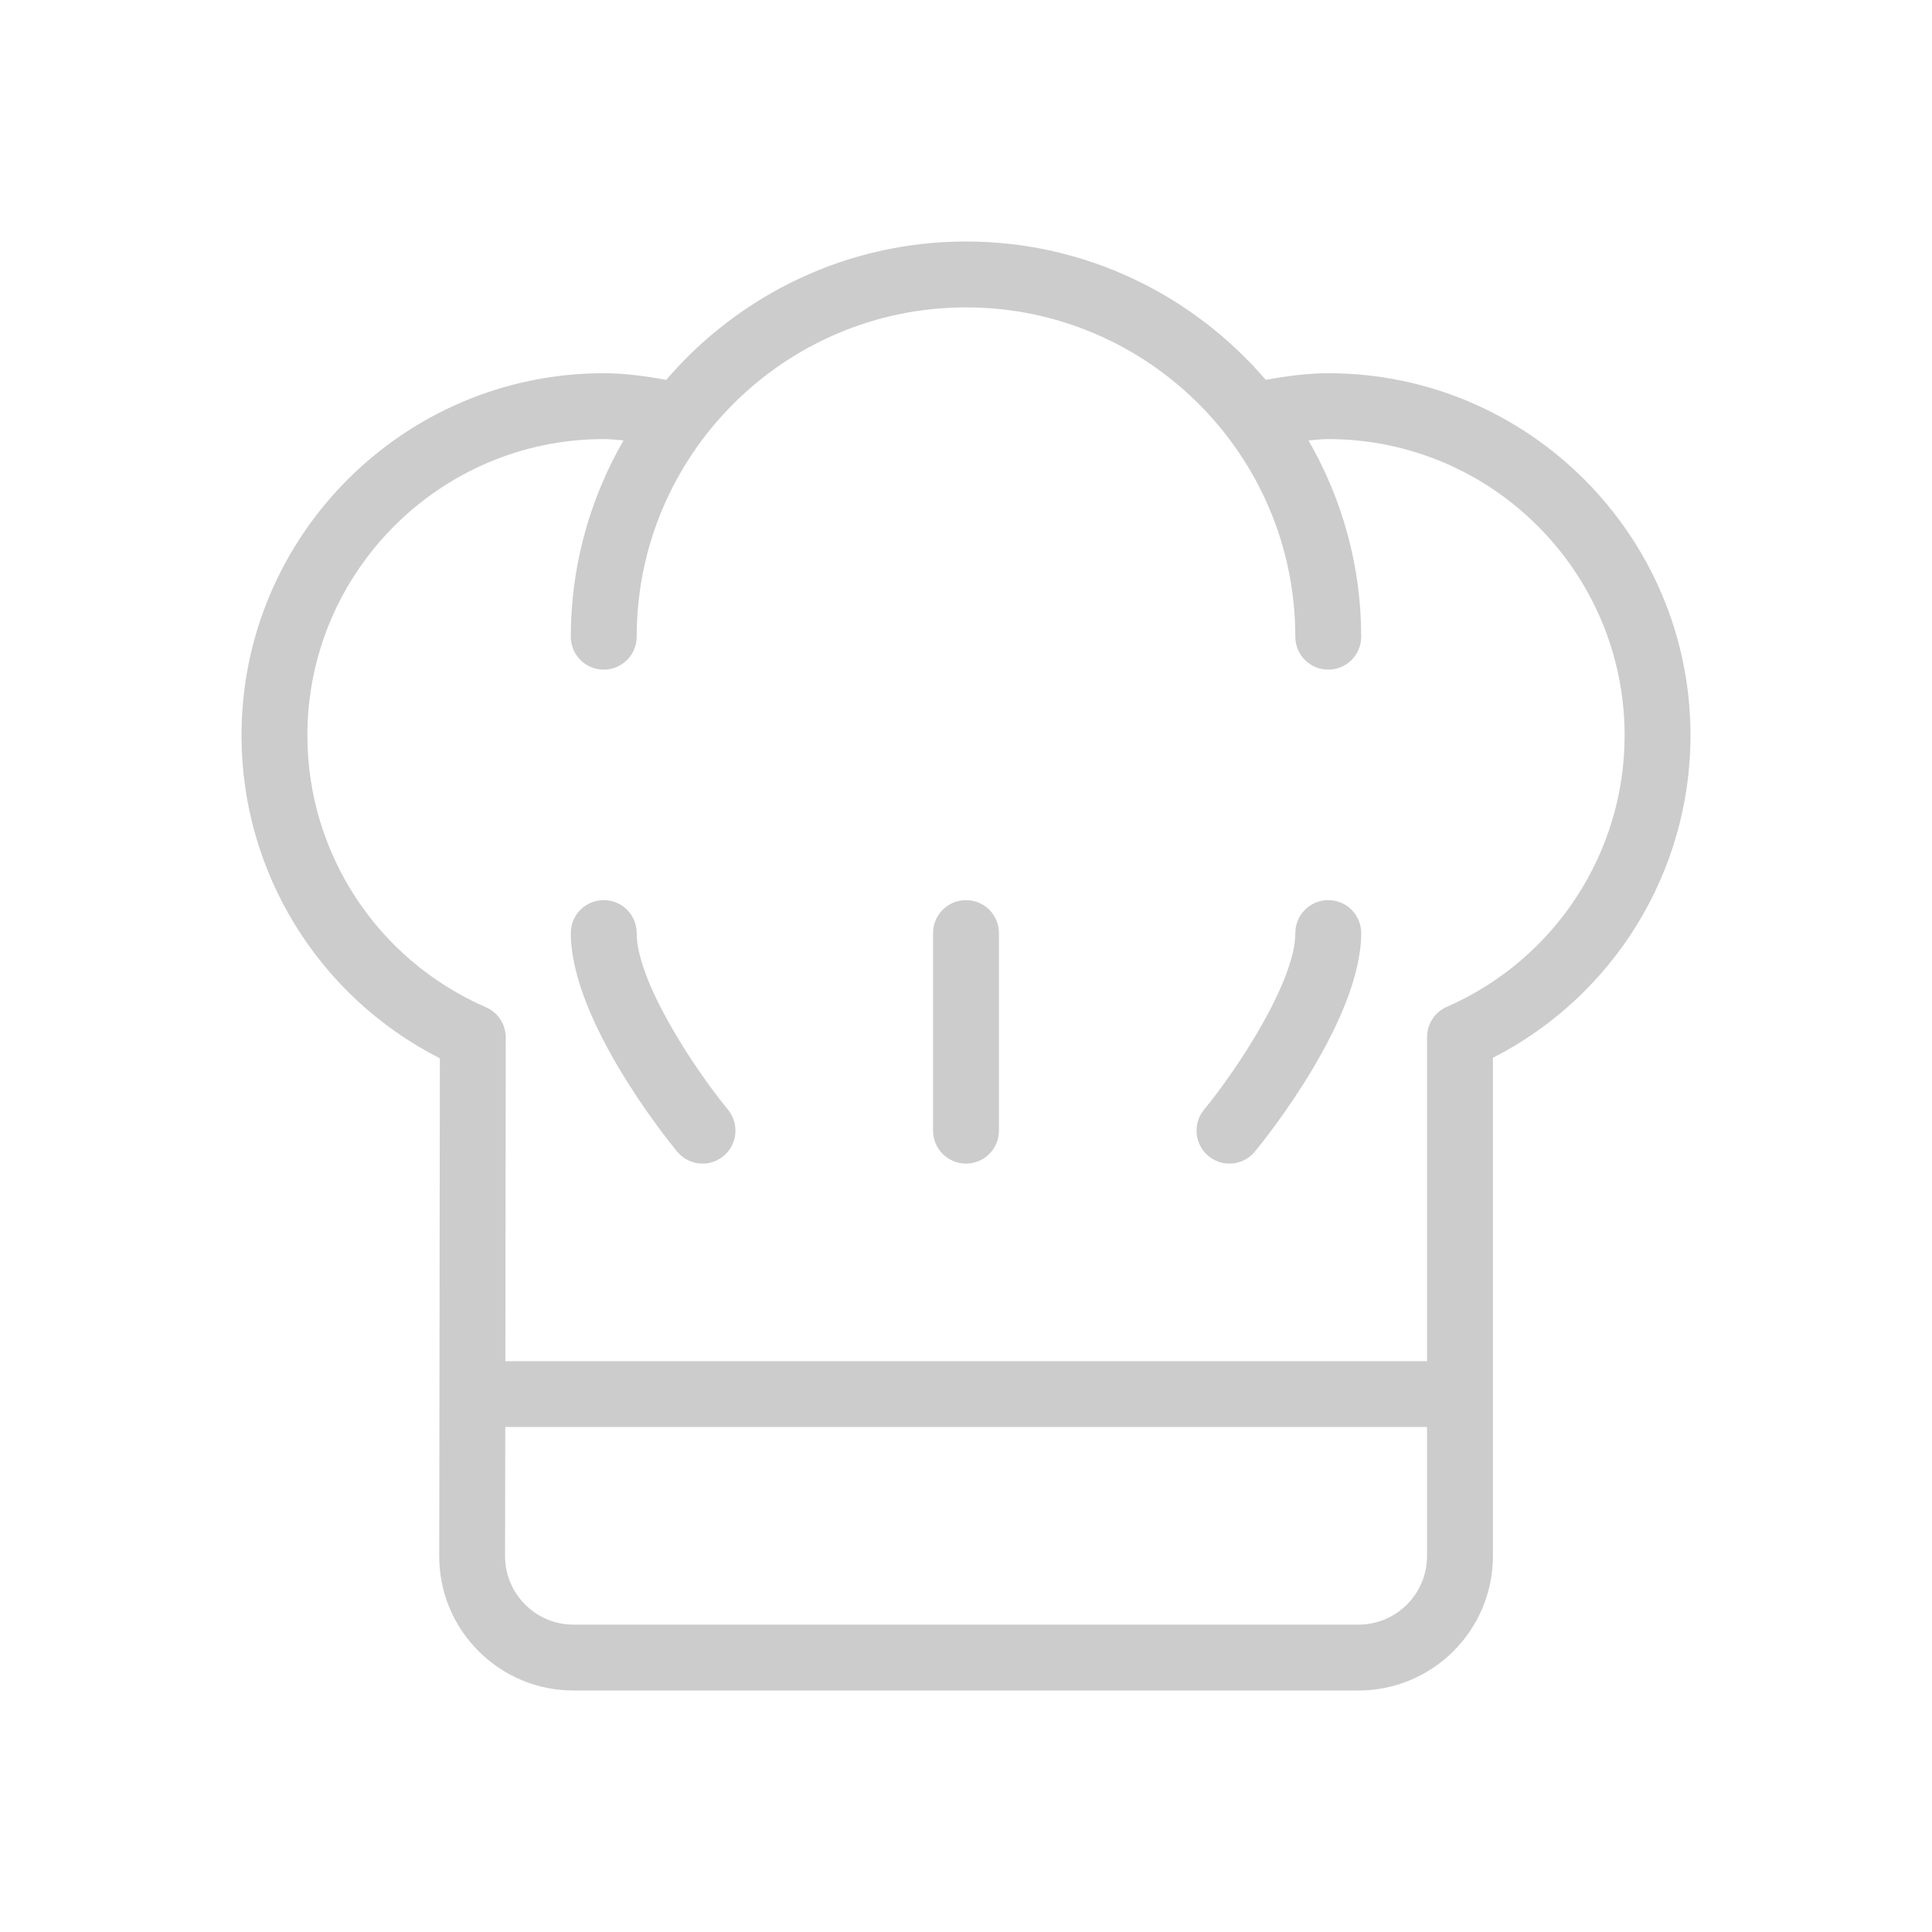 <?xml version="1.0" standalone="no"?>
<!-- Generator: Adobe Fireworks 10, Export SVG Extension by Aaron Beall (http://fireworks.abeall.com) . Version: 0.6.1  -->
<!DOCTYPE svg PUBLIC "-//W3C//DTD SVG 1.1//EN" "http://www.w3.org/Graphics/SVG/1.1/DTD/svg11.dtd">
<svg id="Untitled-Seite%201" viewBox="0 0 40 40" style="background-color:#ffffff00" version="1.1"
	xmlns="http://www.w3.org/2000/svg" xmlns:xlink="http://www.w3.org/1999/xlink" xml:space="preserve"
	x="0px" y="0px" width="40px" height="40px"
>
	<path d="M 13.182 19.318 C 13.182 18.941 12.877 18.636 12.5 18.636 C 12.123 18.636 11.818 18.941 11.818 19.318 C 11.818 21.109 13.793 23.567 14.018 23.842 C 14.153 24.006 14.349 24.091 14.546 24.091 C 14.698 24.091 14.851 24.04 14.978 23.936 C 15.269 23.697 15.311 23.268 15.073 22.976 C 14.342 22.085 13.182 20.305 13.182 19.318 Z" fill="#cccccc"/>
	<path d="M 27.5 18.636 C 27.123 18.636 26.818 18.941 26.818 19.318 C 26.818 20.302 25.658 22.084 24.927 22.977 C 24.689 23.268 24.731 23.697 25.022 23.936 C 25.149 24.04 25.302 24.091 25.454 24.091 C 25.652 24.091 25.847 24.006 25.982 23.842 C 26.207 23.567 28.182 21.109 28.182 19.318 C 28.182 18.941 27.877 18.636 27.5 18.636 Z" fill="#cccccc"/>
	<path d="M 20 18.636 C 19.623 18.636 19.318 18.941 19.318 19.318 L 19.318 23.409 C 19.318 23.786 19.623 24.091 20 24.091 C 20.377 24.091 20.682 23.786 20.682 23.409 L 20.682 19.318 C 20.682 18.941 20.377 18.636 20 18.636 Z" fill="#cccccc"/>
	<path d="M 27.5 7.727 C 27.087 7.727 26.655 7.782 26.207 7.865 C 24.705 6.115 22.482 5 20 5 C 17.518 5 15.295 6.115 13.793 7.865 C 13.345 7.782 12.913 7.727 12.5 7.727 C 8.364 7.727 5 11.092 5 15.227 C 5 18.061 6.598 20.637 9.107 21.911 L 9.094 32.215 C 9.093 32.959 9.382 33.658 9.907 34.184 C 10.433 34.71 11.132 35 11.875 35 L 28.127 35 C 29.661 35 30.909 33.752 30.909 32.218 L 30.909 21.901 C 33.409 20.624 35 18.052 35 15.227 C 35 11.092 31.636 7.727 27.5 7.727 ZM 28.127 33.636 L 11.875 33.636 C 11.497 33.636 11.14 33.489 10.872 33.22 C 10.604 32.952 10.457 32.596 10.457 32.216 L 10.461 29.545 L 29.545 29.545 L 29.545 32.218 C 29.545 33 28.909 33.636 28.127 33.636 ZM 29.968 20.84 C 29.932 20.854 29.898 20.872 29.866 20.892 C 29.78 20.945 29.709 21.016 29.657 21.097 C 29.603 21.178 29.567 21.271 29.553 21.371 C 29.547 21.409 29.545 21.447 29.545 21.485 L 29.545 28.182 L 10.463 28.182 L 10.471 21.495 C 10.472 21.457 10.47 21.419 10.464 21.383 C 10.45 21.28 10.412 21.184 10.357 21.101 C 10.305 21.023 10.237 20.955 10.154 20.903 C 10.12 20.882 10.084 20.863 10.047 20.848 C 7.809 19.869 6.364 17.665 6.364 15.227 C 6.364 11.844 9.116 9.091 12.5 9.091 C 12.632 9.091 12.772 9.107 12.909 9.118 C 12.219 10.317 11.818 11.702 11.818 13.182 C 11.818 13.559 12.123 13.864 12.5 13.864 C 12.877 13.864 13.182 13.559 13.182 13.182 C 13.182 9.422 16.241 6.364 20 6.364 C 23.759 6.364 26.818 9.422 26.818 13.182 C 26.818 13.559 27.123 13.864 27.5 13.864 C 27.877 13.864 28.182 13.559 28.182 13.182 C 28.182 11.702 27.781 10.317 27.091 9.118 C 27.228 9.107 27.368 9.091 27.5 9.091 C 30.884 9.091 33.636 11.844 33.636 15.227 C 33.636 17.656 32.197 19.857 29.968 20.84 Z" fill="#cccccc"/>
</svg>